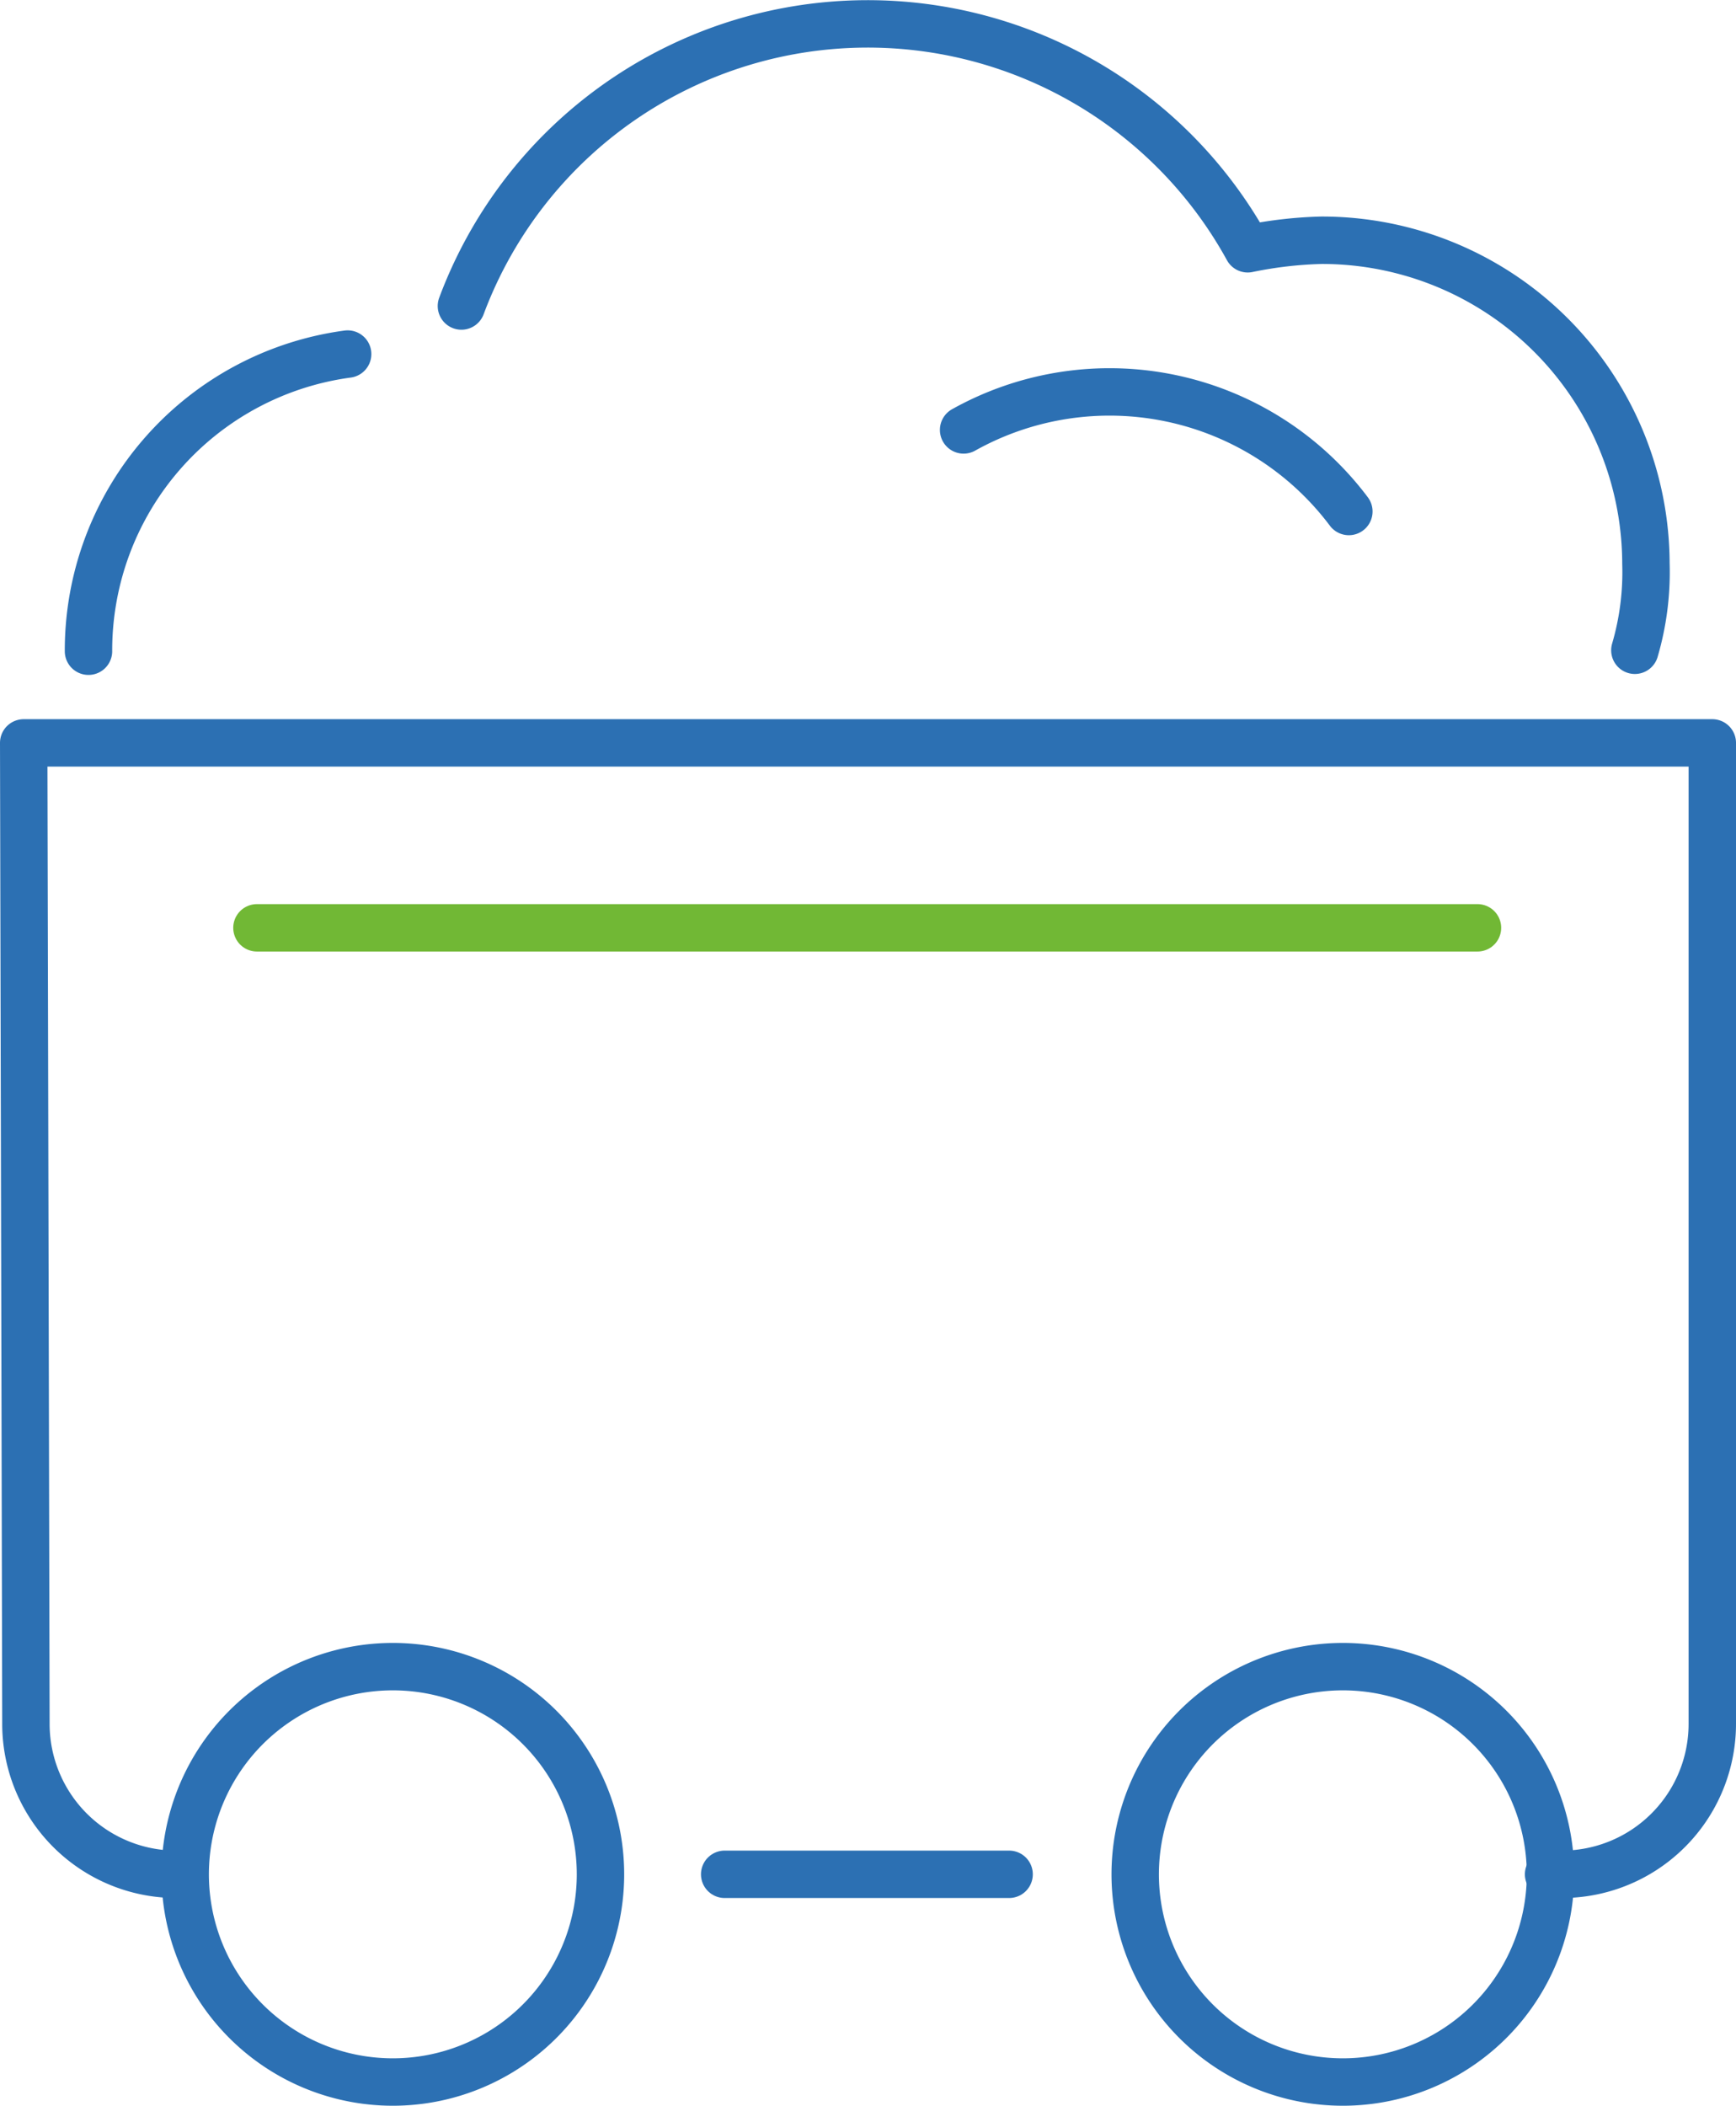 <svg xmlns="http://www.w3.org/2000/svg" viewBox="0 0 54.93 66.61"><defs><style>.cls-1,.cls-2{fill:none;stroke-linecap:round;stroke-linejoin:round;stroke-width:1.5px;}.cls-1{stroke:#2c70b3;}.cls-2{stroke:#71b835;}</style></defs><title>esg2-12</title><g id="图层_2" data-name="图层 2"><g id="图层_1-2" data-name="图层 1"><path class="cls-1" d="M14.6,9.68A13.72,13.72,0,0,1,39.48,7.87a13.11,13.11,0,0,1,2.33-.27A10.25,10.25,0,0,1,52.08,17.83v0a8.78,8.78,0,0,1-.35,2.74"/><path class="cls-1" d="M2.8,20.6A9.46,9.46,0,0,1,11,11.2"/><path class="cls-1" d="M30.49,13.6a9.47,9.47,0,0,1,12.19,2.58"/><path class="cls-1" d="M5.81,59.29h-.2A4.76,4.76,0,0,1,.82,54.56V54.5l-.07-31H54.18v31a4.76,4.76,0,0,1-4.73,4.79H49"/><path class="cls-1" d="M31.93,59.29h-9"/><path class="cls-1" d="M19,59.29a6.57,6.57,0,1,1-2.15-4.86A6.57,6.57,0,0,1,19,59.29Z"/><path class="cls-1" d="M49.06,59.29a6.57,6.57,0,1,1-2.15-4.86A6.57,6.57,0,0,1,49.06,59.29Z"/><line class="cls-2" x1="8.13" y1="29.35" x2="46.75" y2="29.35"/></g></g></svg>